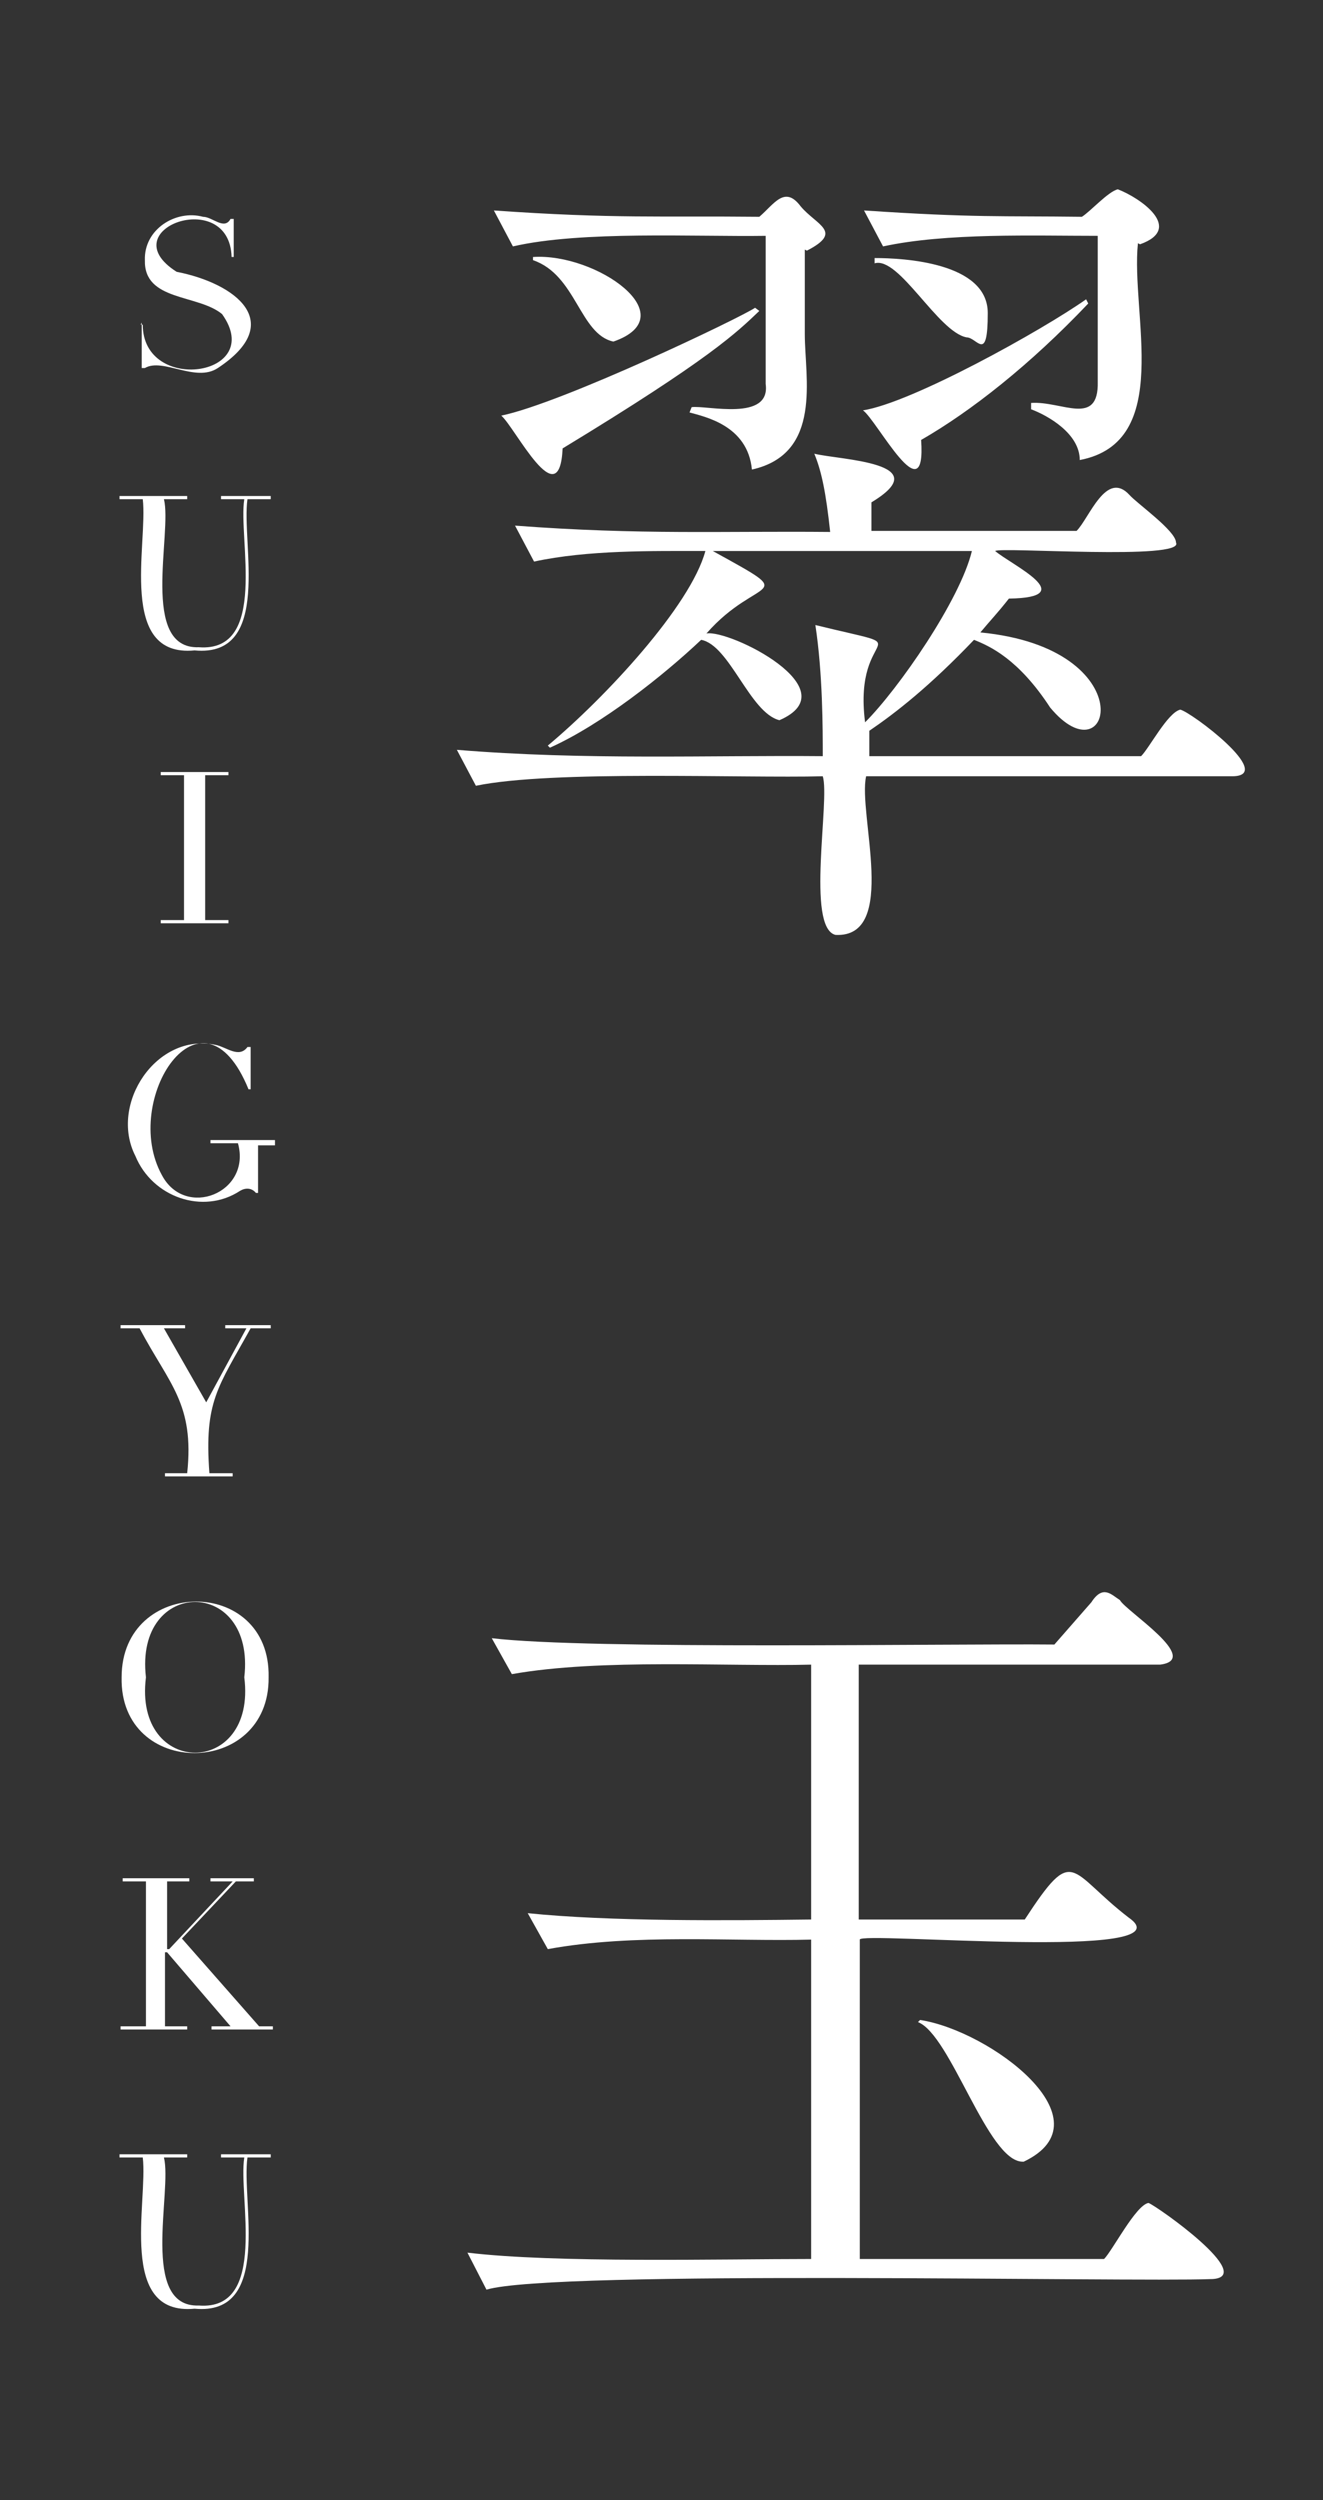 <?xml version="1.0" encoding="UTF-8"?>
<svg id="layer" xmlns="http://www.w3.org/2000/svg" width="125.1" height="236.4" viewBox="0 0 125.1 236.4">
  <rect x="0" y="0" width="125.1" height="236.4" fill="#333333" stroke="none"/>
  <g>
    <path d="M116.2,73.4h-34.3c-.8,3.5,3.1,15.3-2.9,15-2.8-.7-.5-12.8-1.2-15-7.5.2-25.6-.6-32.8.9l-1.8-3.4c12.1,1,24,.5,34.6.6,0-2.6,0-7.8-.7-12.4,10.6,2.6,3.5-.2,4.7,9.2,3.2-3.2,9-11.6,10.1-16.2h-24.5c8.5,4.7,4.3,2.2-.6,7.8,2.2-.4,13.6,5.3,6.9,8.2-2.8-.7-4.7-7.1-7.4-7.6-3.6,3.4-9.4,8-14.3,10.2l-.2-.2c5.4-4.5,13.5-13.2,14.9-18.4-5.1,0-11.1-.1-16.2,1l-1.8-3.4c11.9.9,19.7.5,29.8.6-.4-3.7-.8-5.7-1.5-7.4,2.4.6,11.7.8,5.4,4.6,0,1.6,0,1.7,0,2.7h19.4c1.2-1.2,2.8-5.8,5-3.4.7.8,4.4,3.4,4.4,4.5.9,1.7-16.6.4-17.1.8,1.5,1.3,8.2,4.4,1.3,4.5-1.1,1.4-1.7,2-2.7,3.2,15.6,1.5,12.4,14.1,6.6,7.1-3-4.6-5.7-5.8-7.2-6.4-4.2,4.4-7.4,6.9-9.9,8.6v2.4h25.7c.8-.8,2.5-4.1,3.7-4.4,1,.2,9,6.2,5,6.3ZM76.1,23.6v8c0,4.1,1.7,11.3-5,12.8-.4-4.2-4.5-5-5.9-5.4l.2-.5c1.4-.2,7.5,1.4,7-2.2,0,0,0-14,0-14-6.6.1-17.4-.5-23.9,1l-1.8-3.4c11.3.8,16,.5,25.1.6,1.4-1.2,2.4-3,3.9-1,1.5,1.8,4.1,2.4.6,4.2ZM53.2,42.4c-.3,6.5-4.5-2-5.8-3.1,5.8-1.2,22.7-9.3,24-10.2l.4.3c-2.1,2-4.6,4.5-18.6,13ZM58,32.3c-3.2-.7-3.5-6.3-7.6-7.7v-.3c6-.4,14.5,5.6,7.6,8ZM107.6,23c-.7,6.7,3.4,18.8-5.5,20.5,0-2.5-3-4.2-4.6-4.8v-.6c2.9-.2,6.4,2.3,6.3-2,0,0,0-13.8,0-13.8-6,0-14.3-.3-20.3,1l-1.8-3.4c10.4.7,13,.5,20.6.6.8-.5,2.5-2.4,3.4-2.6,2.1.8,6.3,3.7,2.1,5.2ZM87.1,41.6c.5,7.2-4.2-1.9-5.5-2.8,4.6-.7,17-7.6,21.1-10.5l.2.4c-5.5,5.8-11.1,10.2-15.8,12.9ZM91.4,31.9c-2.7-.5-6.4-7.7-8.7-7v-.5c2.7,0,10.7.4,10.7,5.2s-1,2.3-2,2.3Z" fill="#fff"/>
    <path d="M114.5,215.5c-7.7.3-62.2-.9-68.5,1l-1.8-3.5c8.3,1,24,.6,32.5.6v-30.2c-7.5.2-16.7-.6-24.9.9l-1.9-3.4c7.7.8,19,.7,26.8.6v-24.1c-7.9.2-19.9-.6-28.3.9l-1.9-3.4c9.2,1.1,43.4.5,53.2.6l3.5-4c1.1-1.7,1.9-.7,2.7-.2.5,1,7.8,5.6,3.8,6.1,0,0-28.5,0-28.5,0v24.1h15.7c4.7-7.2,4.1-4.6,9.8-.2,6.1,4.2-25.5,1.3-25.4,2.1v30.2h23.1c.8-.8,3-5.1,4.2-5.3.8.3,10.3,7,6,7.2ZM96.7,204.4c-3.3,0-6.8-12-9.9-13.2l.2-.2c6.6,1,18,9.5,9.8,13.4Z" fill="#fff"/>
  </g>
  <g>
    <path d="M13.3,30.7h.2c0,6.6,11.7,4.9,7.5-1-2.3-1.9-7.4-1.2-7.3-5.1-.1-2.9,2.9-4.8,5.5-4.1.9,0,2,1.3,2.6.2h.3v3.6h-.2c-.2-6.7-11.5-2.6-5.2,1.4,5.6,1.1,10.4,4.8,3.9,9.1-2.1,1.4-5.2-1-6.9,0h-.3v-4.3Z" fill="#fff"/>
    <path d="M11.3,46.9h6.4v.3h-2.2c.8,3.2-2.3,14.2,3.3,14,6.6.5,3.7-10.3,4.3-14h-2.2v-.3h4.7v.3h-2.2c-.6,4.1,2.4,15-5,14.3-7.3.7-4.4-10.1-4.9-14.3h-2.2v-.3Z" fill="#fff"/>
    <path d="M15.2,87h2.2v-13.7h-2.2v-.3h6.4v.3h-2.2v13.7h2.2v.3h-6.4v-.3Z" fill="#fff"/>
    <path d="M26,108.3h-1.6v4.5h-.2c-.4-.5-1-.5-1.5-.2-3.5,2.3-8.3.6-9.9-3.3-2.5-4.9,2-11.7,7.6-10.5,1,.2,2.2,1.3,3,.2h.3v4h-.2c-4.4-10.8-12.1,1-8.2,8.1,2.2,4.2,8.5,1.7,7.2-3h-2.6v-.3h6.1v.3Z" fill="#fff"/>
    <path d="M15.5,139.3h2.2c.7-6.6-1.7-8.4-4.5-13.7h-1.8v-.3h6.1v.3h-2l4,7,3.8-7h-2v-.3h4.3v.3h-1.9c-3.1,5.6-4.4,6.9-3.9,13.7h2.2v.3h-6.4v-.3Z" fill="#fff"/>
    <path d="M11.5,158.6c0-9.5,14.1-9.6,13.9,0,.1,9.5-14.1,9.6-13.9,0ZM13.8,158.6c-1.2,9.5,10.5,9.5,9.3,0,1.1-9.5-10.4-9.5-9.3,0Z" fill="#fff"/>
    <path d="M11.6,191.6h2.2v-13.7h-2.2v-.3h6.3v.3h-2.1v6.4h.2l6-6.4h-2.1v-.3h4.1v.3h-1.7l-5.1,5.4,7.3,8.3h1.3v.3h-5.8v-.3h1.8l-6-7h-.2v7h2.1v.3h-6.3v-.3Z" fill="#fff"/>
    <path d="M11.3,203.7h6.4v.3h-2.2c.8,3.2-2.3,14.2,3.3,14,6.6.5,3.7-10.3,4.3-14h-2.2v-.3h4.7v.3h-2.2c-.6,4.1,2.4,15-5,14.3-7.3.7-4.4-10.1-4.9-14.3h-2.2v-.3Z" fill="#fff"/>
  </g>
</svg>